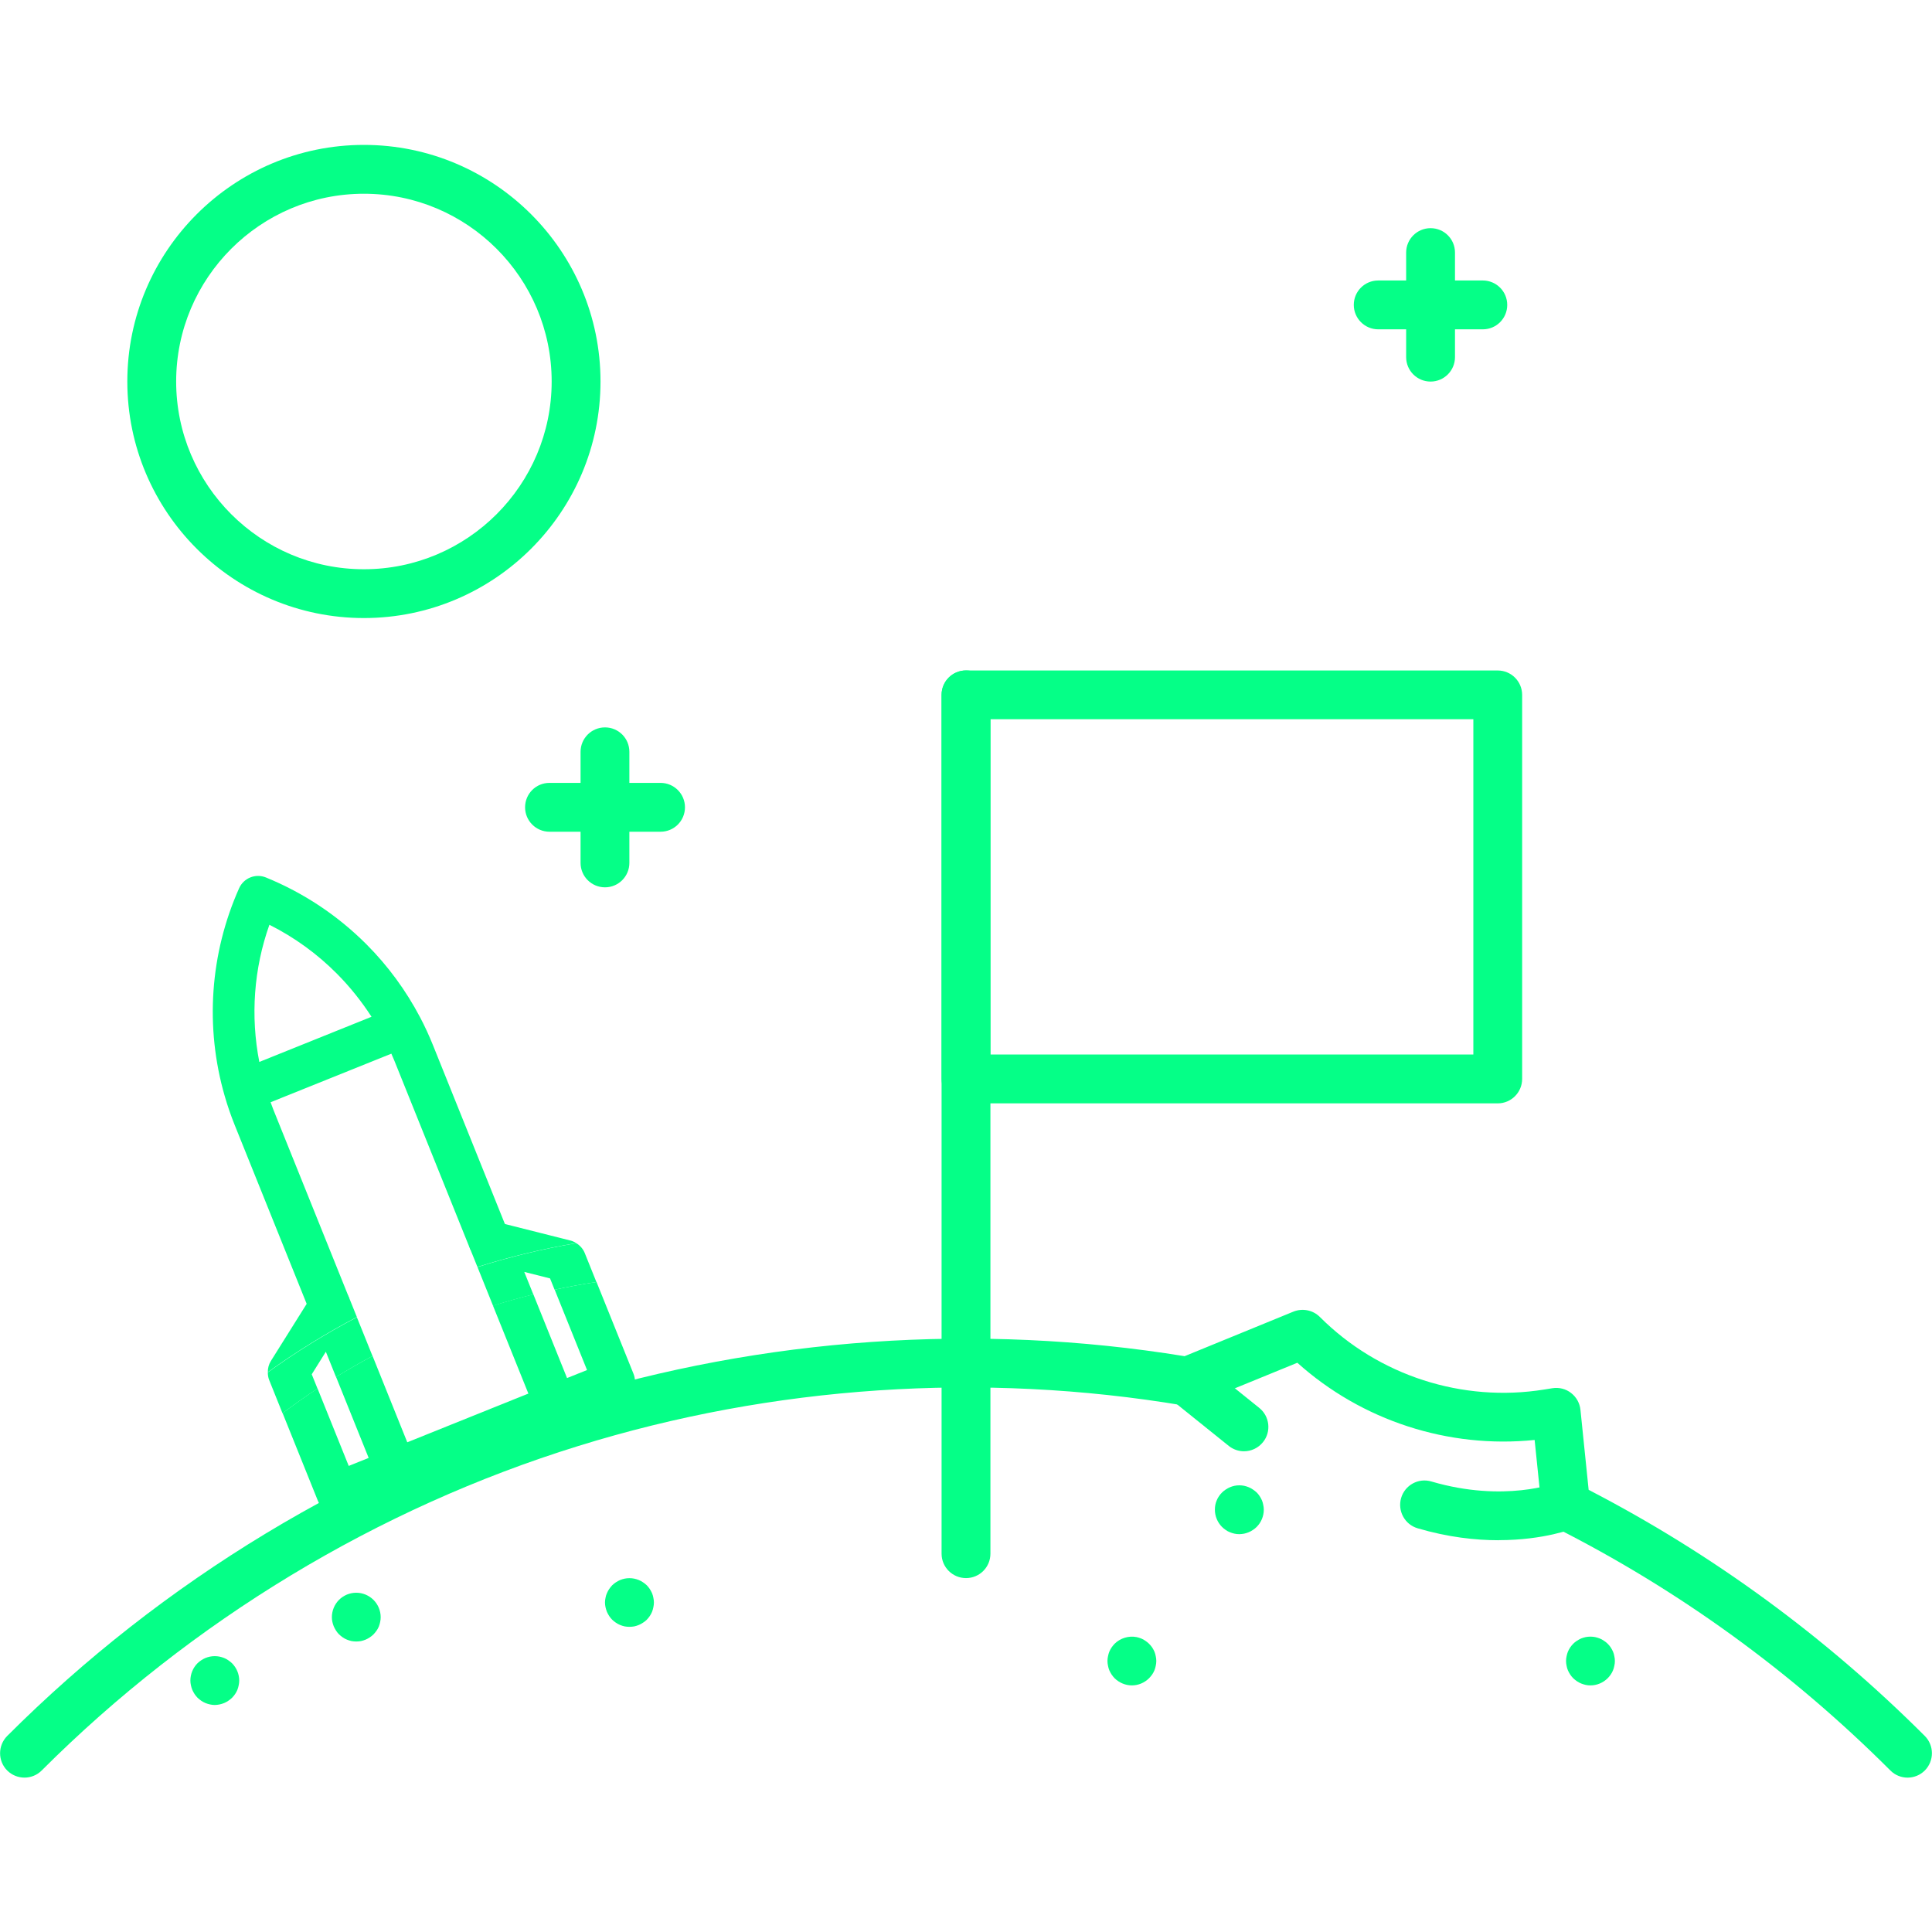 <svg viewBox="0 0 50 50" fill="none" xmlns="http://www.w3.org/2000/svg">
<g clip-path="url(#clip0_2077_6153)">
<path d="M37.023 9.875C36.675 9.875 36.391 9.593 36.391 9.243V6.536C36.391 6.189 36.673 5.905 37.023 5.905C37.373 5.905 37.655 6.186 37.655 6.536V9.243C37.655 9.591 37.373 9.875 37.023 9.875Z" fill="#05FF87"/>
<path d="M38.375 8.523H35.668C35.321 8.523 35.036 8.241 35.036 7.891C35.036 7.541 35.318 7.259 35.668 7.259H38.375C38.723 7.259 39.007 7.541 39.007 7.891C39.007 8.241 38.725 8.523 38.375 8.523Z" fill="#05FF87"/>
<path d="M15.657 22.964C15.309 22.964 15.025 22.682 15.025 22.332V19.457C15.025 19.109 15.307 18.825 15.657 18.825C16.007 18.825 16.288 19.107 16.288 19.457V22.332C16.288 22.68 16.007 22.964 15.657 22.964Z" fill="#05FF87"/>
<path d="M17.095 21.525H14.22C13.873 21.525 13.589 21.243 13.589 20.893C13.589 20.543 13.87 20.261 14.22 20.261H17.095C17.443 20.261 17.727 20.543 17.727 20.893C17.727 21.243 17.445 21.525 17.095 21.525Z" fill="#05FF87"/>
<path d="M25 40.841C24.652 40.841 24.368 40.559 24.368 40.209V17.982C24.368 17.634 24.65 17.35 25 17.35C25.35 17.35 25.632 17.632 25.632 17.982V40.209C25.632 40.559 25.35 40.841 25 40.841Z" fill="#05FF87"/>
<path d="M41.159 43.618C41.118 43.618 41.077 43.614 41.036 43.605C40.995 43.595 40.957 43.584 40.918 43.568C40.88 43.552 40.843 43.532 40.809 43.509C40.775 43.486 40.743 43.459 40.714 43.432C40.684 43.402 40.659 43.37 40.636 43.336C40.614 43.302 40.595 43.266 40.577 43.227C40.561 43.189 40.55 43.15 40.543 43.109C40.534 43.068 40.529 43.027 40.529 42.986C40.529 42.945 40.534 42.904 40.543 42.864C40.55 42.823 40.564 42.782 40.577 42.745C40.593 42.707 40.614 42.67 40.636 42.636C40.659 42.602 40.686 42.57 40.714 42.541C40.743 42.511 40.775 42.486 40.809 42.464C40.845 42.441 40.882 42.42 40.918 42.404C40.957 42.389 40.995 42.377 41.036 42.368C41.118 42.352 41.202 42.352 41.284 42.368C41.325 42.377 41.364 42.389 41.402 42.404C41.441 42.42 41.477 42.439 41.511 42.464C41.548 42.486 41.58 42.514 41.607 42.541C41.636 42.57 41.664 42.602 41.686 42.636C41.709 42.67 41.727 42.707 41.745 42.745C41.761 42.784 41.773 42.823 41.779 42.864C41.789 42.904 41.793 42.945 41.793 42.986C41.793 43.027 41.789 43.07 41.779 43.109C41.773 43.15 41.759 43.189 41.745 43.227C41.73 43.266 41.709 43.302 41.686 43.336C41.664 43.37 41.636 43.402 41.607 43.432C41.489 43.55 41.327 43.618 41.161 43.618H41.159Z" fill="#05FF87"/>
<path d="M5.559 44.125C5.518 44.125 5.477 44.12 5.436 44.111C5.395 44.102 5.357 44.091 5.318 44.075C5.28 44.059 5.243 44.039 5.209 44.016C5.175 43.993 5.143 43.966 5.114 43.939C5.084 43.909 5.059 43.877 5.036 43.843C5.014 43.809 4.995 43.773 4.977 43.734C4.961 43.696 4.95 43.655 4.941 43.616C4.932 43.575 4.927 43.534 4.927 43.493C4.927 43.327 4.993 43.164 5.111 43.045C5.141 43.016 5.173 42.991 5.207 42.968C5.241 42.946 5.277 42.925 5.316 42.909C5.355 42.893 5.393 42.882 5.434 42.873C5.516 42.857 5.6 42.857 5.682 42.873C5.723 42.882 5.761 42.893 5.8 42.909C5.839 42.925 5.875 42.943 5.909 42.968C5.945 42.991 5.975 43.018 6.005 43.045C6.123 43.164 6.191 43.325 6.191 43.493C6.191 43.534 6.186 43.575 6.177 43.616C6.17 43.657 6.157 43.696 6.143 43.734C6.127 43.773 6.107 43.809 6.084 43.843C6.061 43.877 6.034 43.909 6.005 43.939C5.975 43.968 5.943 43.993 5.909 44.016C5.875 44.039 5.839 44.059 5.8 44.075C5.761 44.091 5.723 44.102 5.682 44.111C5.641 44.118 5.6 44.125 5.559 44.125Z" fill="#05FF87"/>
<path d="M9.22 42.482C9.18 42.482 9.136 42.477 9.098 42.471C9.057 42.461 9.018 42.45 8.98 42.434C8.941 42.418 8.905 42.4 8.87 42.375C8.836 42.352 8.805 42.325 8.775 42.298C8.745 42.268 8.72 42.236 8.698 42.202C8.675 42.168 8.657 42.132 8.639 42.093C8.623 42.055 8.611 42.016 8.602 41.975C8.593 41.934 8.589 41.893 8.589 41.852C8.589 41.686 8.655 41.523 8.773 41.405C8.802 41.375 8.834 41.35 8.868 41.327C8.902 41.305 8.939 41.284 8.977 41.268C9.016 41.252 9.055 41.241 9.095 41.232C9.177 41.216 9.261 41.216 9.343 41.232C9.384 41.241 9.423 41.252 9.461 41.268C9.5 41.284 9.536 41.305 9.57 41.327C9.607 41.35 9.636 41.377 9.666 41.405C9.784 41.523 9.852 41.684 9.852 41.852C9.852 41.893 9.848 41.934 9.839 41.975C9.832 42.016 9.818 42.055 9.805 42.093C9.789 42.132 9.768 42.168 9.745 42.202C9.72 42.236 9.695 42.268 9.666 42.298C9.636 42.327 9.605 42.352 9.57 42.375C9.536 42.398 9.5 42.418 9.461 42.434C9.423 42.45 9.384 42.461 9.343 42.471C9.302 42.477 9.261 42.482 9.22 42.482Z" fill="#05FF87"/>
<path d="M32.071 39.704C32.03 39.704 31.989 39.7 31.948 39.691C31.907 39.682 31.868 39.67 31.83 39.654C31.791 39.639 31.755 39.62 31.721 39.595C31.686 39.573 31.655 39.545 31.625 39.516C31.507 39.398 31.441 39.236 31.441 39.07C31.441 39.029 31.445 38.986 31.452 38.948C31.459 38.907 31.473 38.868 31.489 38.829C31.505 38.791 31.523 38.754 31.548 38.72C31.57 38.686 31.598 38.654 31.627 38.625C31.657 38.595 31.689 38.57 31.723 38.548C31.757 38.525 31.796 38.504 31.832 38.489C31.87 38.473 31.909 38.461 31.95 38.452C32.032 38.436 32.116 38.436 32.198 38.452C32.239 38.461 32.277 38.473 32.316 38.489C32.355 38.504 32.391 38.525 32.425 38.548C32.459 38.57 32.493 38.598 32.523 38.625C32.552 38.654 32.577 38.686 32.6 38.72C32.623 38.754 32.641 38.791 32.659 38.829C32.675 38.868 32.686 38.907 32.693 38.948C32.702 38.989 32.707 39.029 32.707 39.07C32.707 39.236 32.641 39.398 32.523 39.516C32.493 39.545 32.461 39.573 32.425 39.595C32.391 39.618 32.355 39.639 32.316 39.654C32.277 39.67 32.239 39.682 32.198 39.691C32.157 39.698 32.114 39.704 32.075 39.704H32.071Z" fill="#05FF87"/>
<path d="M16.289 42.102C16.248 42.102 16.205 42.098 16.166 42.091C16.125 42.082 16.087 42.07 16.048 42.054C16.009 42.039 15.973 42.018 15.939 41.995C15.905 41.973 15.873 41.945 15.843 41.918C15.814 41.889 15.789 41.857 15.766 41.823C15.743 41.789 15.725 41.752 15.707 41.714C15.691 41.675 15.68 41.634 15.671 41.595C15.662 41.554 15.657 41.514 15.657 41.473C15.657 41.432 15.662 41.389 15.671 41.35C15.677 41.309 15.691 41.268 15.707 41.232C15.723 41.193 15.743 41.157 15.766 41.123C15.789 41.089 15.816 41.057 15.843 41.027C15.873 40.998 15.905 40.973 15.939 40.95C15.973 40.927 16.012 40.907 16.048 40.891C16.087 40.875 16.125 40.864 16.166 40.855C16.248 40.839 16.332 40.839 16.414 40.855C16.455 40.864 16.493 40.875 16.532 40.891C16.571 40.907 16.607 40.925 16.641 40.95C16.677 40.973 16.709 41 16.739 41.027C16.768 41.057 16.793 41.089 16.816 41.123C16.839 41.157 16.857 41.193 16.875 41.232C16.891 41.27 16.902 41.311 16.909 41.35C16.918 41.391 16.923 41.432 16.923 41.473C16.923 41.514 16.918 41.554 16.909 41.595C16.902 41.636 16.889 41.675 16.875 41.714C16.859 41.752 16.839 41.789 16.816 41.823C16.793 41.857 16.766 41.889 16.739 41.918C16.709 41.948 16.677 41.973 16.641 41.995C16.607 42.018 16.571 42.039 16.532 42.054C16.493 42.07 16.455 42.082 16.414 42.091C16.373 42.098 16.332 42.102 16.291 42.102H16.289Z" fill="#05FF87"/>
<path d="M29.293 43.618C29.127 43.618 28.966 43.55 28.845 43.432C28.816 43.402 28.791 43.37 28.768 43.336C28.745 43.302 28.727 43.266 28.709 43.227C28.693 43.189 28.682 43.15 28.675 43.109C28.666 43.068 28.661 43.027 28.661 42.986C28.661 42.945 28.666 42.904 28.675 42.864C28.682 42.823 28.695 42.782 28.709 42.745C28.725 42.707 28.745 42.67 28.768 42.636C28.791 42.602 28.818 42.57 28.845 42.541C28.993 42.395 29.211 42.327 29.416 42.368C29.457 42.377 29.495 42.389 29.534 42.404C29.573 42.42 29.609 42.439 29.643 42.464C29.679 42.486 29.709 42.514 29.738 42.541C29.768 42.57 29.793 42.602 29.818 42.636C29.841 42.67 29.859 42.707 29.877 42.745C29.893 42.784 29.904 42.825 29.911 42.864C29.92 42.904 29.925 42.945 29.925 42.986C29.925 43.027 29.92 43.07 29.911 43.109C29.904 43.15 29.891 43.189 29.877 43.227C29.861 43.266 29.841 43.302 29.818 43.336C29.793 43.37 29.768 43.402 29.738 43.432C29.62 43.55 29.459 43.618 29.293 43.618Z" fill="#05FF87"/>
<path d="M9.418 15.995C6.043 15.995 3.295 13.25 3.295 9.873C3.295 6.495 6.043 3.75 9.418 3.75C12.793 3.75 15.541 6.495 15.541 9.873C15.541 13.25 12.795 15.995 9.418 15.995ZM9.418 5.014C6.739 5.014 4.559 7.193 4.559 9.873C4.559 12.552 6.739 14.732 9.418 14.732C12.098 14.732 14.277 12.552 14.277 9.873C14.277 7.193 12.098 5.014 9.418 5.014Z" fill="#05FF87"/>
<path d="M38.761 28.555H25C24.652 28.555 24.368 28.273 24.368 27.923V17.984C24.368 17.636 24.65 17.352 25 17.352H38.761C39.109 17.352 39.393 17.634 39.393 17.984V27.923C39.393 28.27 39.111 28.555 38.761 28.555ZM25.632 27.291H38.13V18.614H25.632V27.291Z" fill="#05FF87"/>
<path d="M49.368 46.005C49.207 46.005 49.045 45.943 48.923 45.82C46.364 43.261 43.441 41.143 40.236 39.525C40.025 39.418 39.893 39.205 39.891 38.97L39.716 37.266C37.484 37.495 35.243 36.766 33.575 35.268L30.986 36.327C30.877 36.375 30.752 36.393 30.627 36.373C25.416 35.498 20 35.859 14.964 37.423C9.761 39.036 4.961 41.941 1.079 45.82C0.834 46.066 0.434 46.066 0.186 45.82C-0.059 45.573 -0.059 45.175 0.186 44.927C4.211 40.902 9.193 37.889 14.589 36.216C19.755 34.614 25.307 34.227 30.657 35.098L33.473 33.945C33.709 33.85 33.98 33.904 34.159 34.084C35.677 35.602 37.848 36.302 39.964 35.961L40.175 35.927C40.348 35.9 40.523 35.943 40.659 36.05C40.798 36.157 40.884 36.314 40.902 36.486L41.114 38.557C44.318 40.216 47.243 42.357 49.814 44.927C50.059 45.173 50.059 45.573 49.814 45.82C49.691 45.943 49.529 46.005 49.366 46.005H49.368Z" fill="#05FF87"/>
<path d="M38.786 39.861C38.186 39.861 37.475 39.784 36.689 39.552C36.355 39.455 36.164 39.102 36.261 38.768C36.359 38.434 36.709 38.241 37.045 38.341C38.93 38.895 40.273 38.38 40.286 38.373C40.609 38.245 40.977 38.4 41.107 38.723C41.236 39.045 41.084 39.409 40.764 39.541C40.718 39.559 39.968 39.859 38.789 39.859L38.786 39.861Z" fill="#05FF87"/>
<path d="M32.196 37.559C32.057 37.559 31.918 37.514 31.8 37.42L30.334 36.241C30.061 36.023 30.018 35.625 30.236 35.355C30.455 35.082 30.852 35.039 31.123 35.257L32.589 36.436C32.861 36.654 32.905 37.052 32.686 37.323C32.561 37.477 32.38 37.559 32.193 37.559H32.196Z" fill="#05FF87"/>
</g>
<path d="M9.039 33.598C8.963 33.41 8.788 33.282 8.586 33.262C8.384 33.245 8.19 33.34 8.082 33.512L7.009 35.224C6.955 35.312 6.93 35.41 6.931 35.512C7.667 34.98 8.437 34.505 9.236 34.085L9.039 33.596L9.039 33.598Z" fill="#05FF87"/>
<path d="M8.514 39.136C8.646 39.192 8.794 39.194 8.928 39.139L10.443 38.528C10.721 38.416 10.854 38.103 10.742 37.828L9.642 35.093C9.322 35.263 9.007 35.445 8.697 35.634L9.541 37.731L9.025 37.938L8.218 35.934C7.91 36.136 7.608 36.351 7.314 36.572L8.226 38.838C8.279 38.969 8.384 39.076 8.516 39.132L8.514 39.136Z" fill="#05FF87"/>
<path d="M7.313 36.574C7.608 36.351 7.909 36.139 8.217 35.937L8.068 35.567L8.433 34.983L8.696 35.637C9.006 35.448 9.319 35.265 9.641 35.095L9.236 34.09C8.437 34.511 7.667 34.985 6.931 35.517C6.932 35.584 6.94 35.652 6.967 35.717L7.313 36.579L7.313 36.574Z" fill="#05FF87"/>
<path d="M14.764 32.105L12.805 31.611C12.609 31.562 12.401 31.627 12.267 31.78C12.132 31.933 12.098 32.148 12.173 32.335L12.356 32.788C13.192 32.525 14.046 32.318 14.914 32.172C14.867 32.142 14.818 32.118 14.762 32.104L14.764 32.105Z" fill="#05FF87"/>
<path d="M15.191 35.457L14.675 35.664L13.803 33.497C13.452 33.584 13.103 33.683 12.758 33.79L13.876 36.566C13.931 36.704 14.038 36.806 14.165 36.86C14.293 36.915 14.439 36.92 14.578 36.866L16.095 36.257C16.228 36.205 16.335 36.1 16.391 35.968C16.447 35.837 16.448 35.689 16.396 35.556L15.438 33.178C15.074 33.233 14.714 33.3 14.355 33.377L15.193 35.458L15.191 35.457Z" fill="#05FF87"/>
<path d="M13.802 33.499L13.568 32.917L14.235 33.085L14.353 33.378C14.711 33.301 15.071 33.234 15.435 33.179L15.133 32.428C15.09 32.321 15.011 32.233 14.915 32.174C14.047 32.321 13.193 32.528 12.357 32.791L12.76 33.793C13.105 33.686 13.451 33.586 13.804 33.5L13.802 33.499Z" fill="#05FF87"/>
<path d="M10.039 37.528L10.441 38.527L14.574 36.864L14.172 35.865L10.039 37.528Z" fill="#05FF87"/>
<path d="M10.207 27.453L12.172 32.337L13.171 31.936L11.206 27.051C11.105 26.801 10.994 26.558 10.872 26.328C10.505 25.631 10.039 24.995 9.485 24.44C8.739 23.693 7.863 23.11 6.883 22.709C6.613 22.599 6.306 22.723 6.188 22.988C5.434 24.678 5.3 26.585 5.815 28.363C5.886 28.613 5.974 28.866 6.074 29.116L8.04 34L9.039 33.599L7.073 28.714C7.048 28.652 7.026 28.588 7.003 28.526L10.128 27.269C10.154 27.329 10.182 27.391 10.207 27.453ZM6.972 23.933C7.621 24.259 8.208 24.684 8.723 25.203C9.06 25.542 9.356 25.915 9.615 26.314L6.711 27.483C6.48 26.297 6.568 25.07 6.972 23.933Z" fill="#05FF87"/>
<defs>
<clipPath id="clip0_2077_6153">
<rect width="50" height="42.255" fill="white" transform="translate(0 3.75)"/>
</clipPath>
</defs>
</svg>

